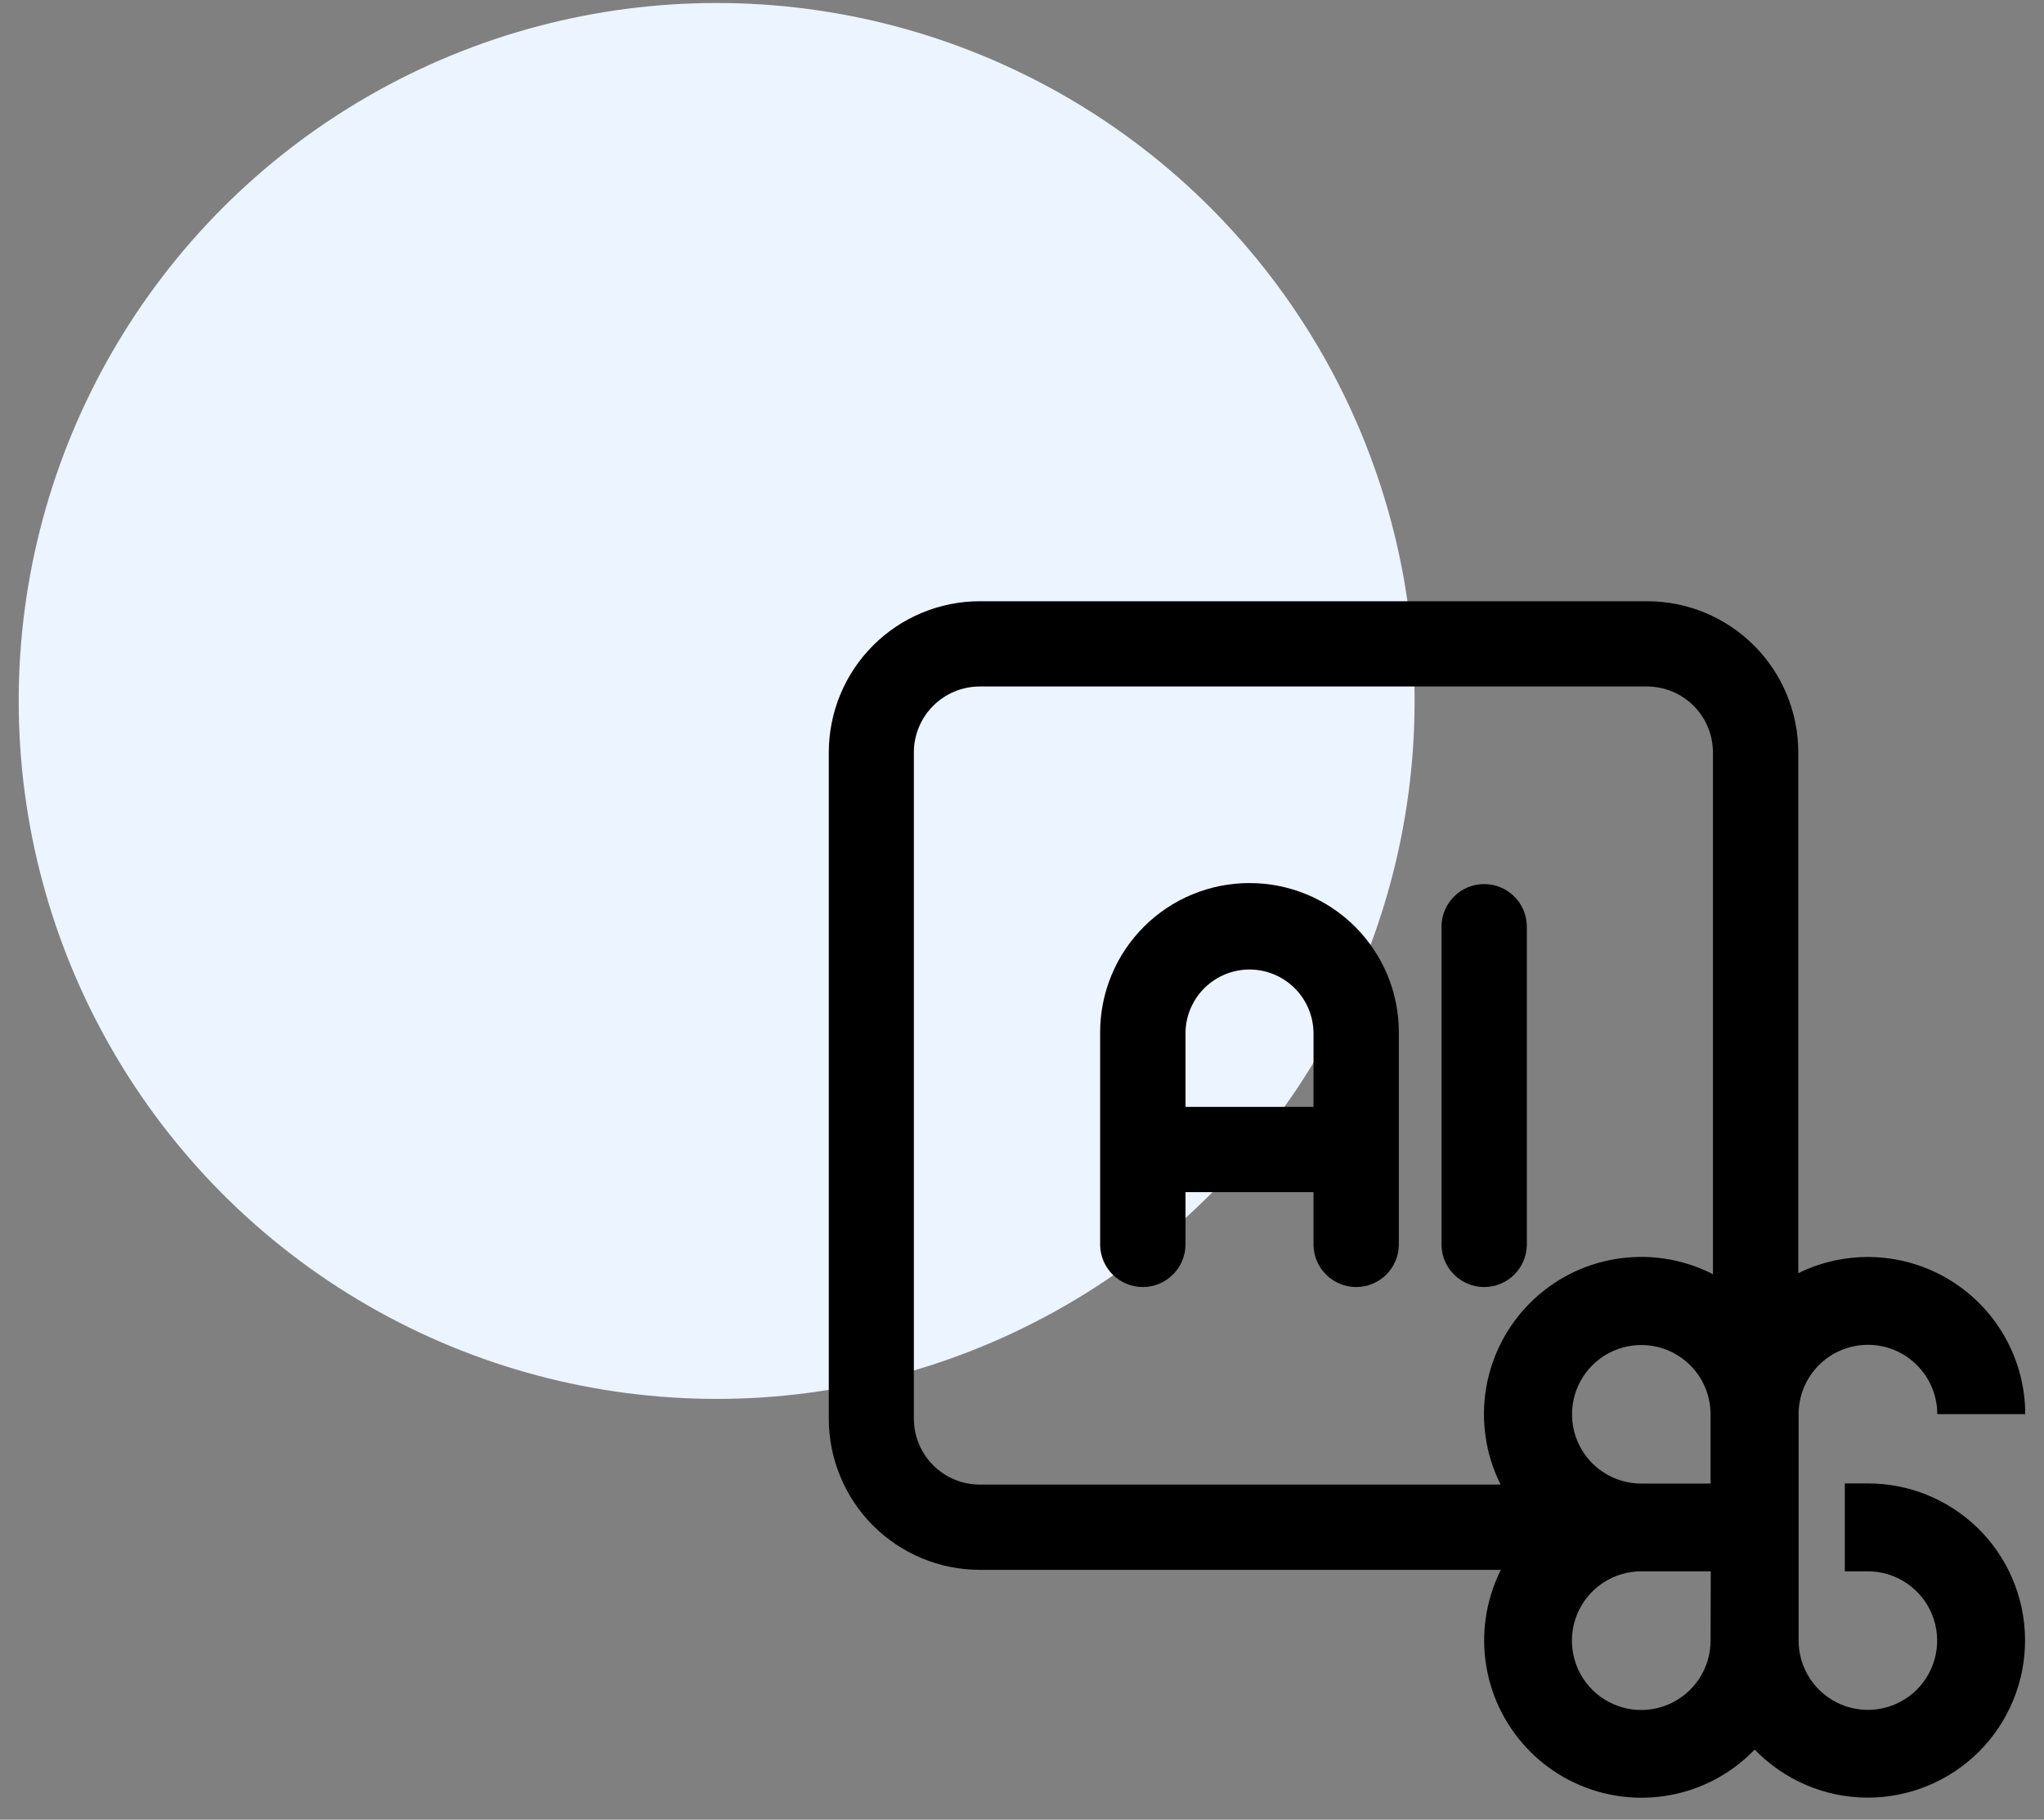 <svg width="82" height="73" viewBox="0 0 82 73" fill="none" xmlns="http://www.w3.org/2000/svg">
<rect x="0" y="0" width="82" height="73" fill="#808080" stroke="none"/>
<g id="Frame 1321317506">
<circle id="Ellipse 19" cx="28.75" cy="28.12" r="28" fill="#ECF4FF"/>
<g id="Union">
<path d="M61.253 49.962V37.136C61.242 36.69 61.057 36.265 60.737 35.953C60.417 35.641 59.988 35.466 59.541 35.466C59.095 35.466 58.666 35.641 58.346 35.953C58.026 36.265 57.841 36.69 57.83 37.136V49.962C57.841 50.409 58.026 50.834 58.346 51.145C58.666 51.457 59.095 51.632 59.541 51.632C59.988 51.632 60.417 51.457 60.737 51.145C61.057 50.834 61.242 50.409 61.253 49.962Z" fill="black"/>
<path fill-rule="evenodd" clip-rule="evenodd" d="M47.835 35.88C48.562 35.579 49.341 35.425 50.127 35.426C50.914 35.425 51.692 35.579 52.419 35.88C53.146 36.18 53.806 36.621 54.363 37.177C54.919 37.733 55.361 38.393 55.662 39.119C55.963 39.846 56.118 40.624 56.118 41.411V49.962C56.107 50.409 55.922 50.833 55.602 51.145C55.282 51.457 54.853 51.632 54.407 51.632C53.96 51.632 53.531 51.457 53.211 51.145C52.891 50.833 52.706 50.409 52.695 49.962V47.824H47.559V49.962C47.547 50.409 47.362 50.833 47.042 51.145C46.722 51.457 46.293 51.632 45.847 51.632C45.4 51.632 44.971 51.457 44.651 51.145C44.331 50.833 44.146 50.409 44.135 49.962V41.411C44.135 40.624 44.29 39.846 44.592 39.119C44.893 38.392 45.334 37.733 45.891 37.177C46.447 36.621 47.108 36.18 47.835 35.88ZM47.559 44.404H52.695V41.411C52.681 40.739 52.404 40.099 51.924 39.628C51.444 39.158 50.799 38.894 50.127 38.894C49.454 38.894 48.809 39.158 48.329 39.628C47.849 40.099 47.572 40.739 47.559 41.411V44.404Z" fill="black"/>
<path fill-rule="evenodd" clip-rule="evenodd" d="M79.313 61.274C78.138 60.141 76.569 59.508 74.937 59.511H74.01V63.037H74.937C75.486 63.037 76.023 63.201 76.48 63.507C76.937 63.812 77.293 64.246 77.503 64.754C77.713 65.262 77.767 65.821 77.66 66.36C77.552 66.899 77.287 67.394 76.899 67.783C76.51 68.171 76.014 68.435 75.475 68.542C74.936 68.649 74.377 68.594 73.87 68.383C73.362 68.173 72.928 67.816 72.623 67.359C72.318 66.902 72.155 66.365 72.155 65.815V56.731C72.155 55.994 72.448 55.286 72.97 54.765C73.492 54.243 74.199 53.95 74.937 53.95C75.674 53.95 76.382 54.243 76.903 54.765C77.425 55.286 77.718 55.994 77.718 56.731H81.248C81.246 55.66 80.972 54.607 80.451 53.671C79.93 52.735 79.18 51.947 78.27 51.381C77.361 50.815 76.323 50.489 75.253 50.435C74.183 50.381 73.117 50.599 72.155 51.07L72.143 51.077V30.18C72.142 29.384 71.985 28.595 71.68 27.86C71.375 27.124 70.928 26.456 70.365 25.893C69.802 25.331 69.133 24.884 68.398 24.58C67.662 24.276 66.873 24.119 66.077 24.12H39.315C38.519 24.119 37.73 24.276 36.995 24.58C36.259 24.884 35.59 25.331 35.027 25.893C34.464 26.456 34.017 27.124 33.712 27.86C33.407 28.595 33.25 29.384 33.249 30.18V56.919C33.25 57.715 33.407 58.503 33.712 59.238C34.017 59.974 34.464 60.642 35.027 61.204C35.591 61.767 36.259 62.213 36.995 62.517C37.73 62.822 38.519 62.978 39.315 62.978H60.212C60.201 62.997 60.191 63.017 60.181 63.037C59.604 64.219 59.41 65.552 59.627 66.849C59.844 68.146 60.461 69.344 61.392 70.273C62.322 71.203 63.52 71.819 64.817 72.034C66.115 72.25 67.448 72.055 68.629 71.476C69.287 71.152 69.885 70.716 70.394 70.187C70.976 70.79 71.671 71.271 72.441 71.602C73.21 71.933 74.037 72.108 74.875 72.115C75.713 72.123 76.543 71.964 77.318 71.647C78.094 71.33 78.798 70.862 79.391 70.27C79.983 69.678 80.452 68.975 80.769 68.199C81.087 67.424 81.247 66.594 81.24 65.757C81.233 64.919 81.059 64.091 80.729 63.322C80.398 62.552 79.918 61.856 79.316 61.274H79.313ZM39.307 59.557C38.607 59.557 37.935 59.279 37.439 58.785C36.943 58.29 36.664 57.619 36.662 56.919V30.18C36.663 29.479 36.943 28.808 37.439 28.313C37.935 27.818 38.607 27.54 39.307 27.54H66.073C66.774 27.54 67.446 27.818 67.942 28.313C68.438 28.808 68.717 29.479 68.719 30.18V51.119L68.698 51.108C68.674 51.095 68.65 51.082 68.626 51.07C67.444 50.489 66.111 50.293 64.812 50.508C63.513 50.722 62.314 51.338 61.383 52.269C60.451 53.199 59.834 54.398 59.618 55.696C59.402 56.995 59.598 58.329 60.178 59.511C60.182 59.52 60.187 59.529 60.192 59.538C60.196 59.544 60.199 59.551 60.202 59.557H39.307ZM68.624 59.516H65.842C65.293 59.516 64.755 59.352 64.299 59.047C63.842 58.741 63.486 58.307 63.276 57.799C63.066 57.291 63.011 56.732 63.119 56.193C63.226 55.654 63.491 55.159 63.88 54.771C64.269 54.382 64.764 54.118 65.303 54.011C65.842 53.904 66.401 53.959 66.908 54.169C67.416 54.38 67.85 54.736 68.155 55.193C68.461 55.65 68.624 56.187 68.624 56.737V59.516ZM68.624 65.815C68.624 66.365 68.462 66.903 68.156 67.361C67.851 67.819 67.417 68.176 66.909 68.387C66.401 68.598 65.841 68.654 65.302 68.547C64.762 68.44 64.266 68.175 63.877 67.786C63.487 67.397 63.222 66.902 63.115 66.362C63.007 65.823 63.062 65.263 63.272 64.755C63.483 64.246 63.839 63.812 64.297 63.506C64.754 63.2 65.292 63.037 65.842 63.037H68.631L68.624 65.815Z" fill="black"/>
</g>
</g>
</svg>
